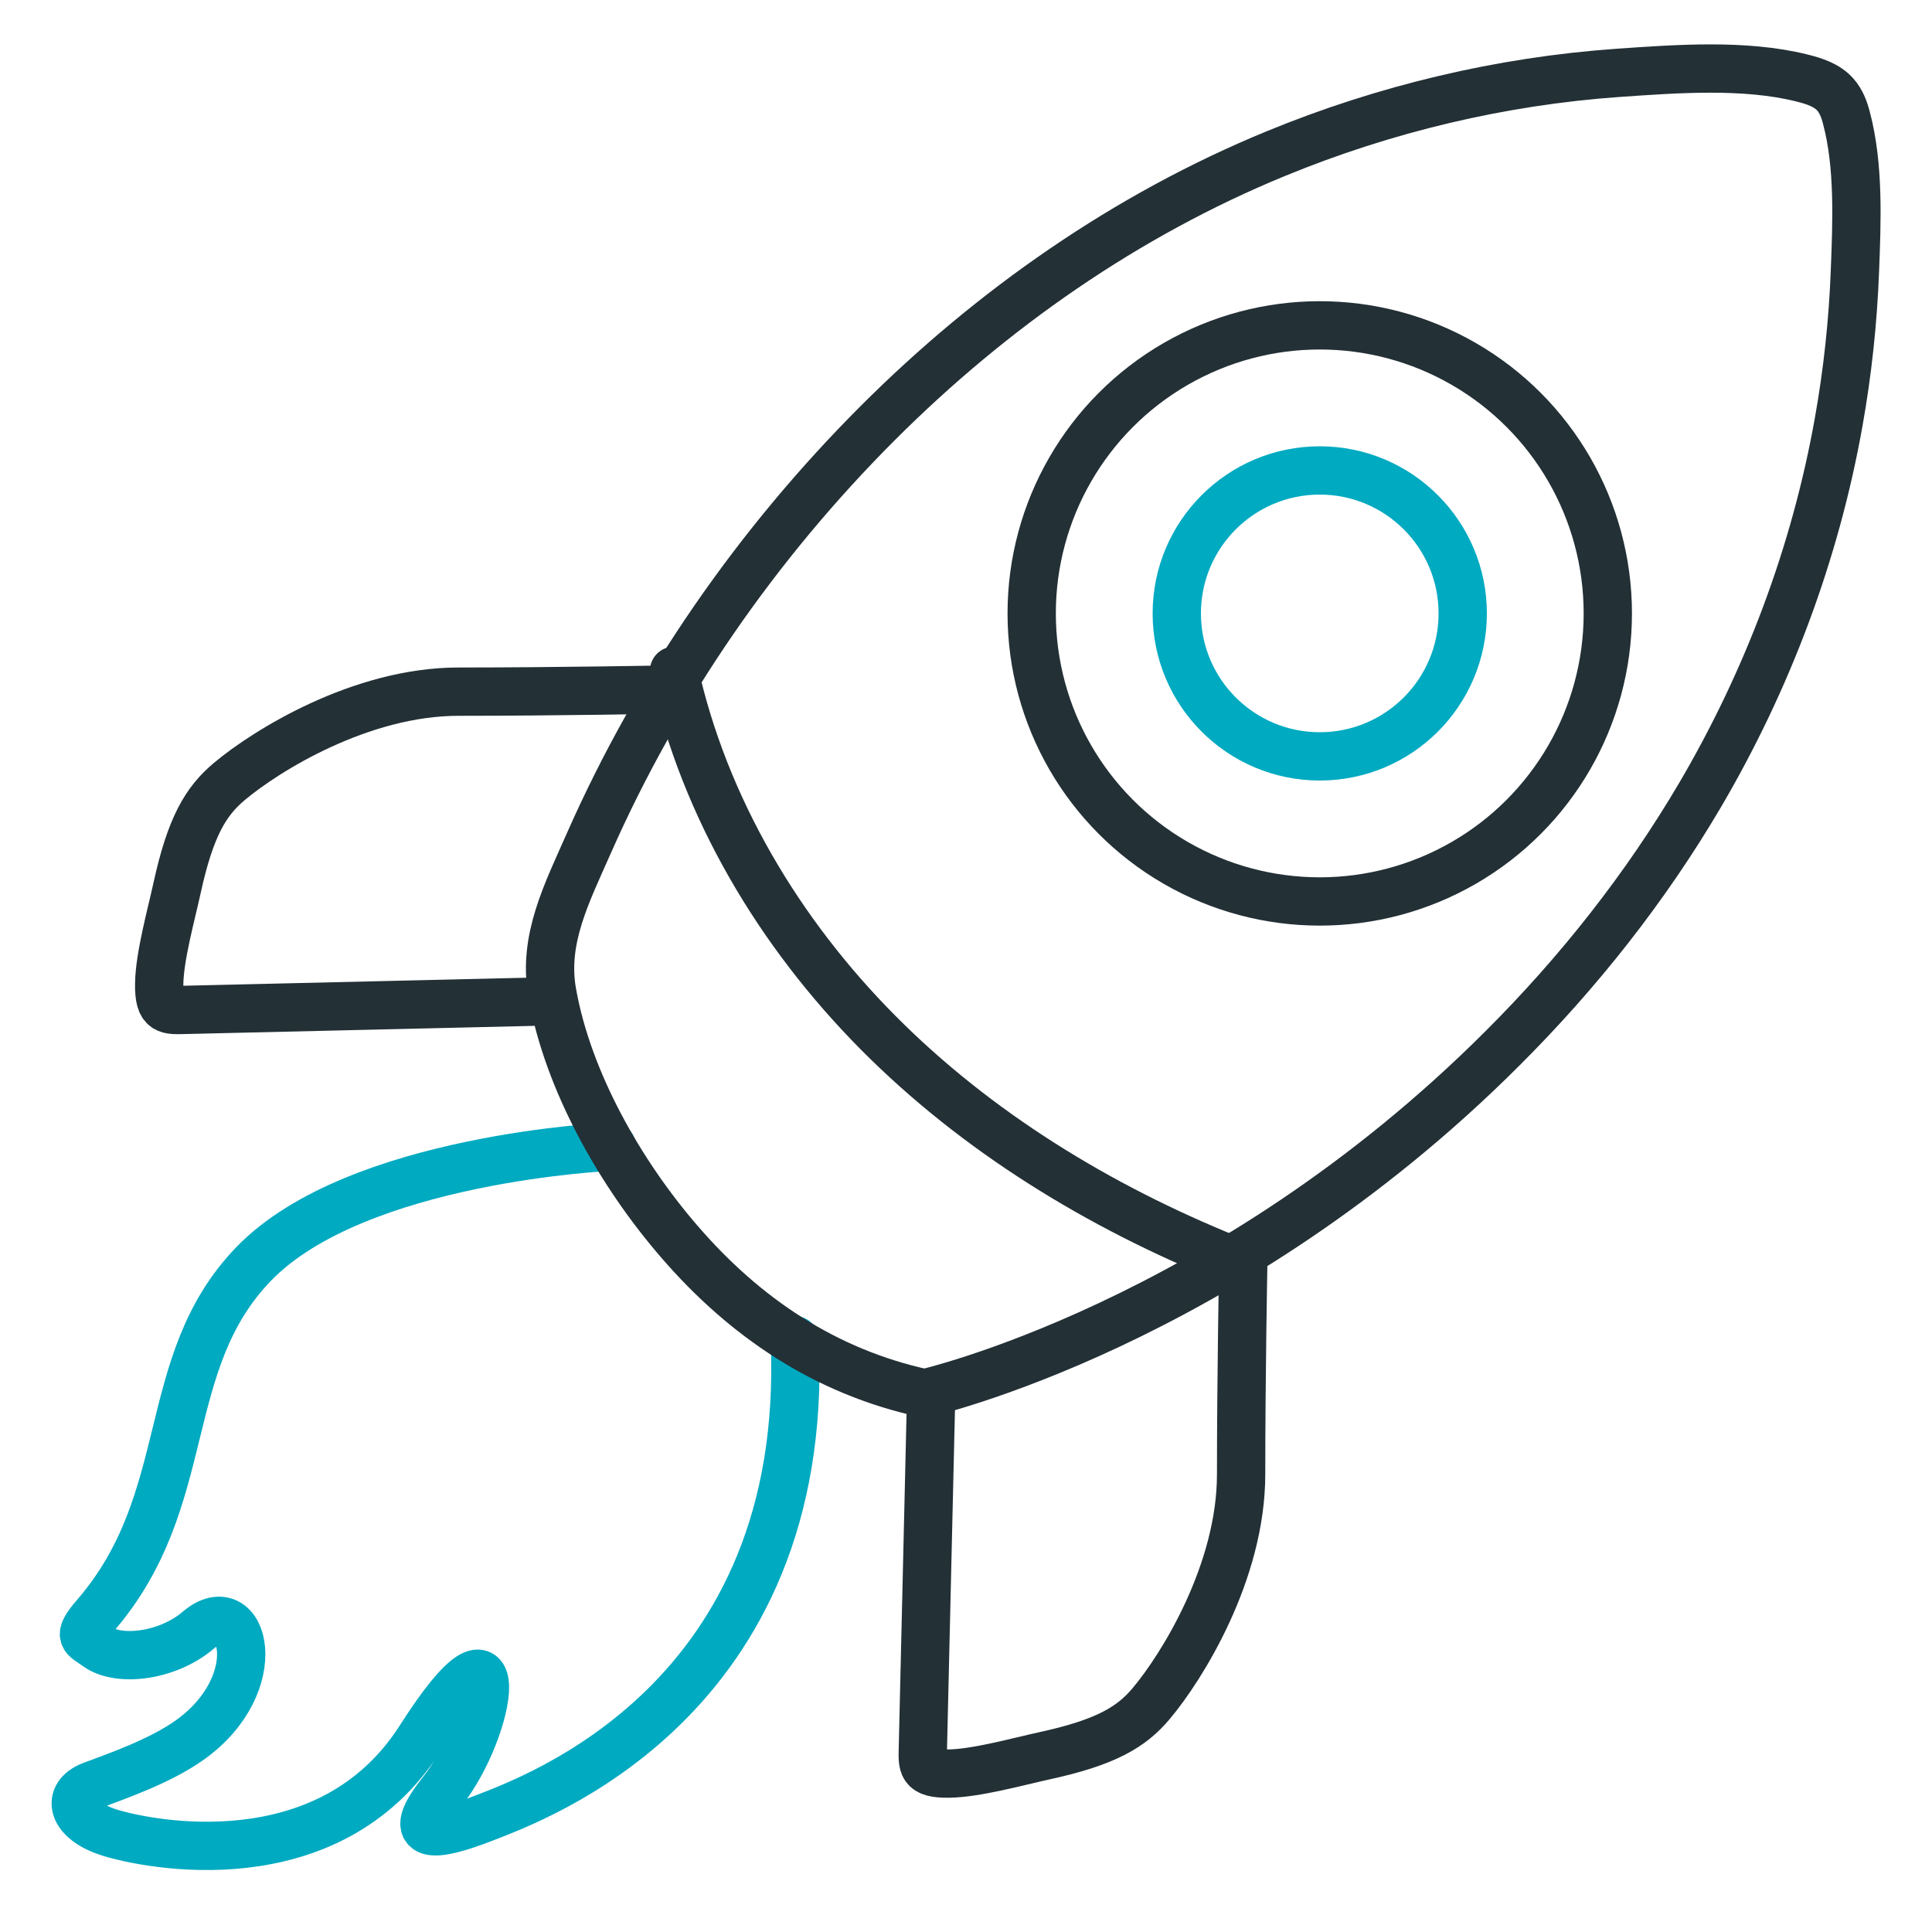 <?xml version="1.0" encoding="utf-8"?>
<svg xmlns="http://www.w3.org/2000/svg" id="Layer_1" data-name="Layer 1" viewBox="0 0 100 100">
  <defs>
    <style>
      .cls-1 {
        stroke: #00aac1;
      }

      .cls-1, .cls-2 {
        fill: none;
        stroke-linecap: round;
        stroke-linejoin: round;
        stroke-width: 2.5px;
      }

      .cls-2 {
        stroke: #233036;
      }
    </style>
  </defs>
  <path class="cls-1" d="m31.67,59.35s-13.2.56-18.53,6.06c-5,5.16-2.99,12.19-8.21,18.22-.97,1.13-.58,1.1.07,1.58,1.14.84,3.69.51,5.26-.83,2.37-2.03,3.69,2.76-.46,5.7-1.53,1.08-3.69,1.83-5.05,2.34-1.35.51-1.06,1.81.91,2.43,1.97.62,11.36,2.56,16.1-4.89,4.75-7.44,3.79-.56,1.11,2.8-2.02,2.53-.37,2.34,2.19,1.34,2.55-1,16.86-6.06,16.08-24.73"/>
  <path class="cls-2" d="m47.82,72.11c-5.09-1.11-9.27-3.91-12.67-7.86-3.02-3.49-5.76-8.28-6.57-12.88-.49-2.76.77-5.16,1.91-7.75,3.57-8.08,8.7-15.48,14.94-21.72,5.91-5.91,12.87-10.77,20.61-13.95,5.64-2.32,11.64-3.75,17.72-4.18,3.02-.21,6.53-.47,9.48.26.65.16,1.32.37,1.76.87.3.34.46.77.57,1.2.66,2.48.54,5.37.44,7.93-.1,2.62-.38,5.23-.84,7.81-1.21,6.8-3.68,13.36-7.18,19.32-2.82,4.79-6.29,9.18-10.22,13.1-14.36,14.36-29.96,17.87-29.96,17.87"/>
  <circle class="cls-2" cx="68.31" cy="31.75" r="14.91"/>
  <path class="cls-2" d="m34.63,35.69s-5.84.11-10.9.11-9.97,3.06-11.86,4.65c-1.22,1.02-2.01,2.34-2.7,5.49-.31,1.42-.91,3.56-.93,4.98-.02,1.46.42,1.37,1.39,1.35l17.93-.42"/>
  <path class="cls-2" d="m64.35,65.41s-.11,5.84-.11,10.9-3.06,9.97-4.65,11.86c-1.02,1.22-2.34,2.01-5.49,2.7-1.42.31-3.56.91-4.98.93-1.46.02-1.37-.42-1.35-1.39l.42-17.93"/>
  <path class="cls-2" d="m34.89,34.72c1.57,7.09,5.44,13.57,10.55,18.72,5.11,5.15,11.44,9.01,18.17,11.73"/>
  <circle class="cls-1" cx="68.31" cy="31.75" r="7.4"/>
</svg>